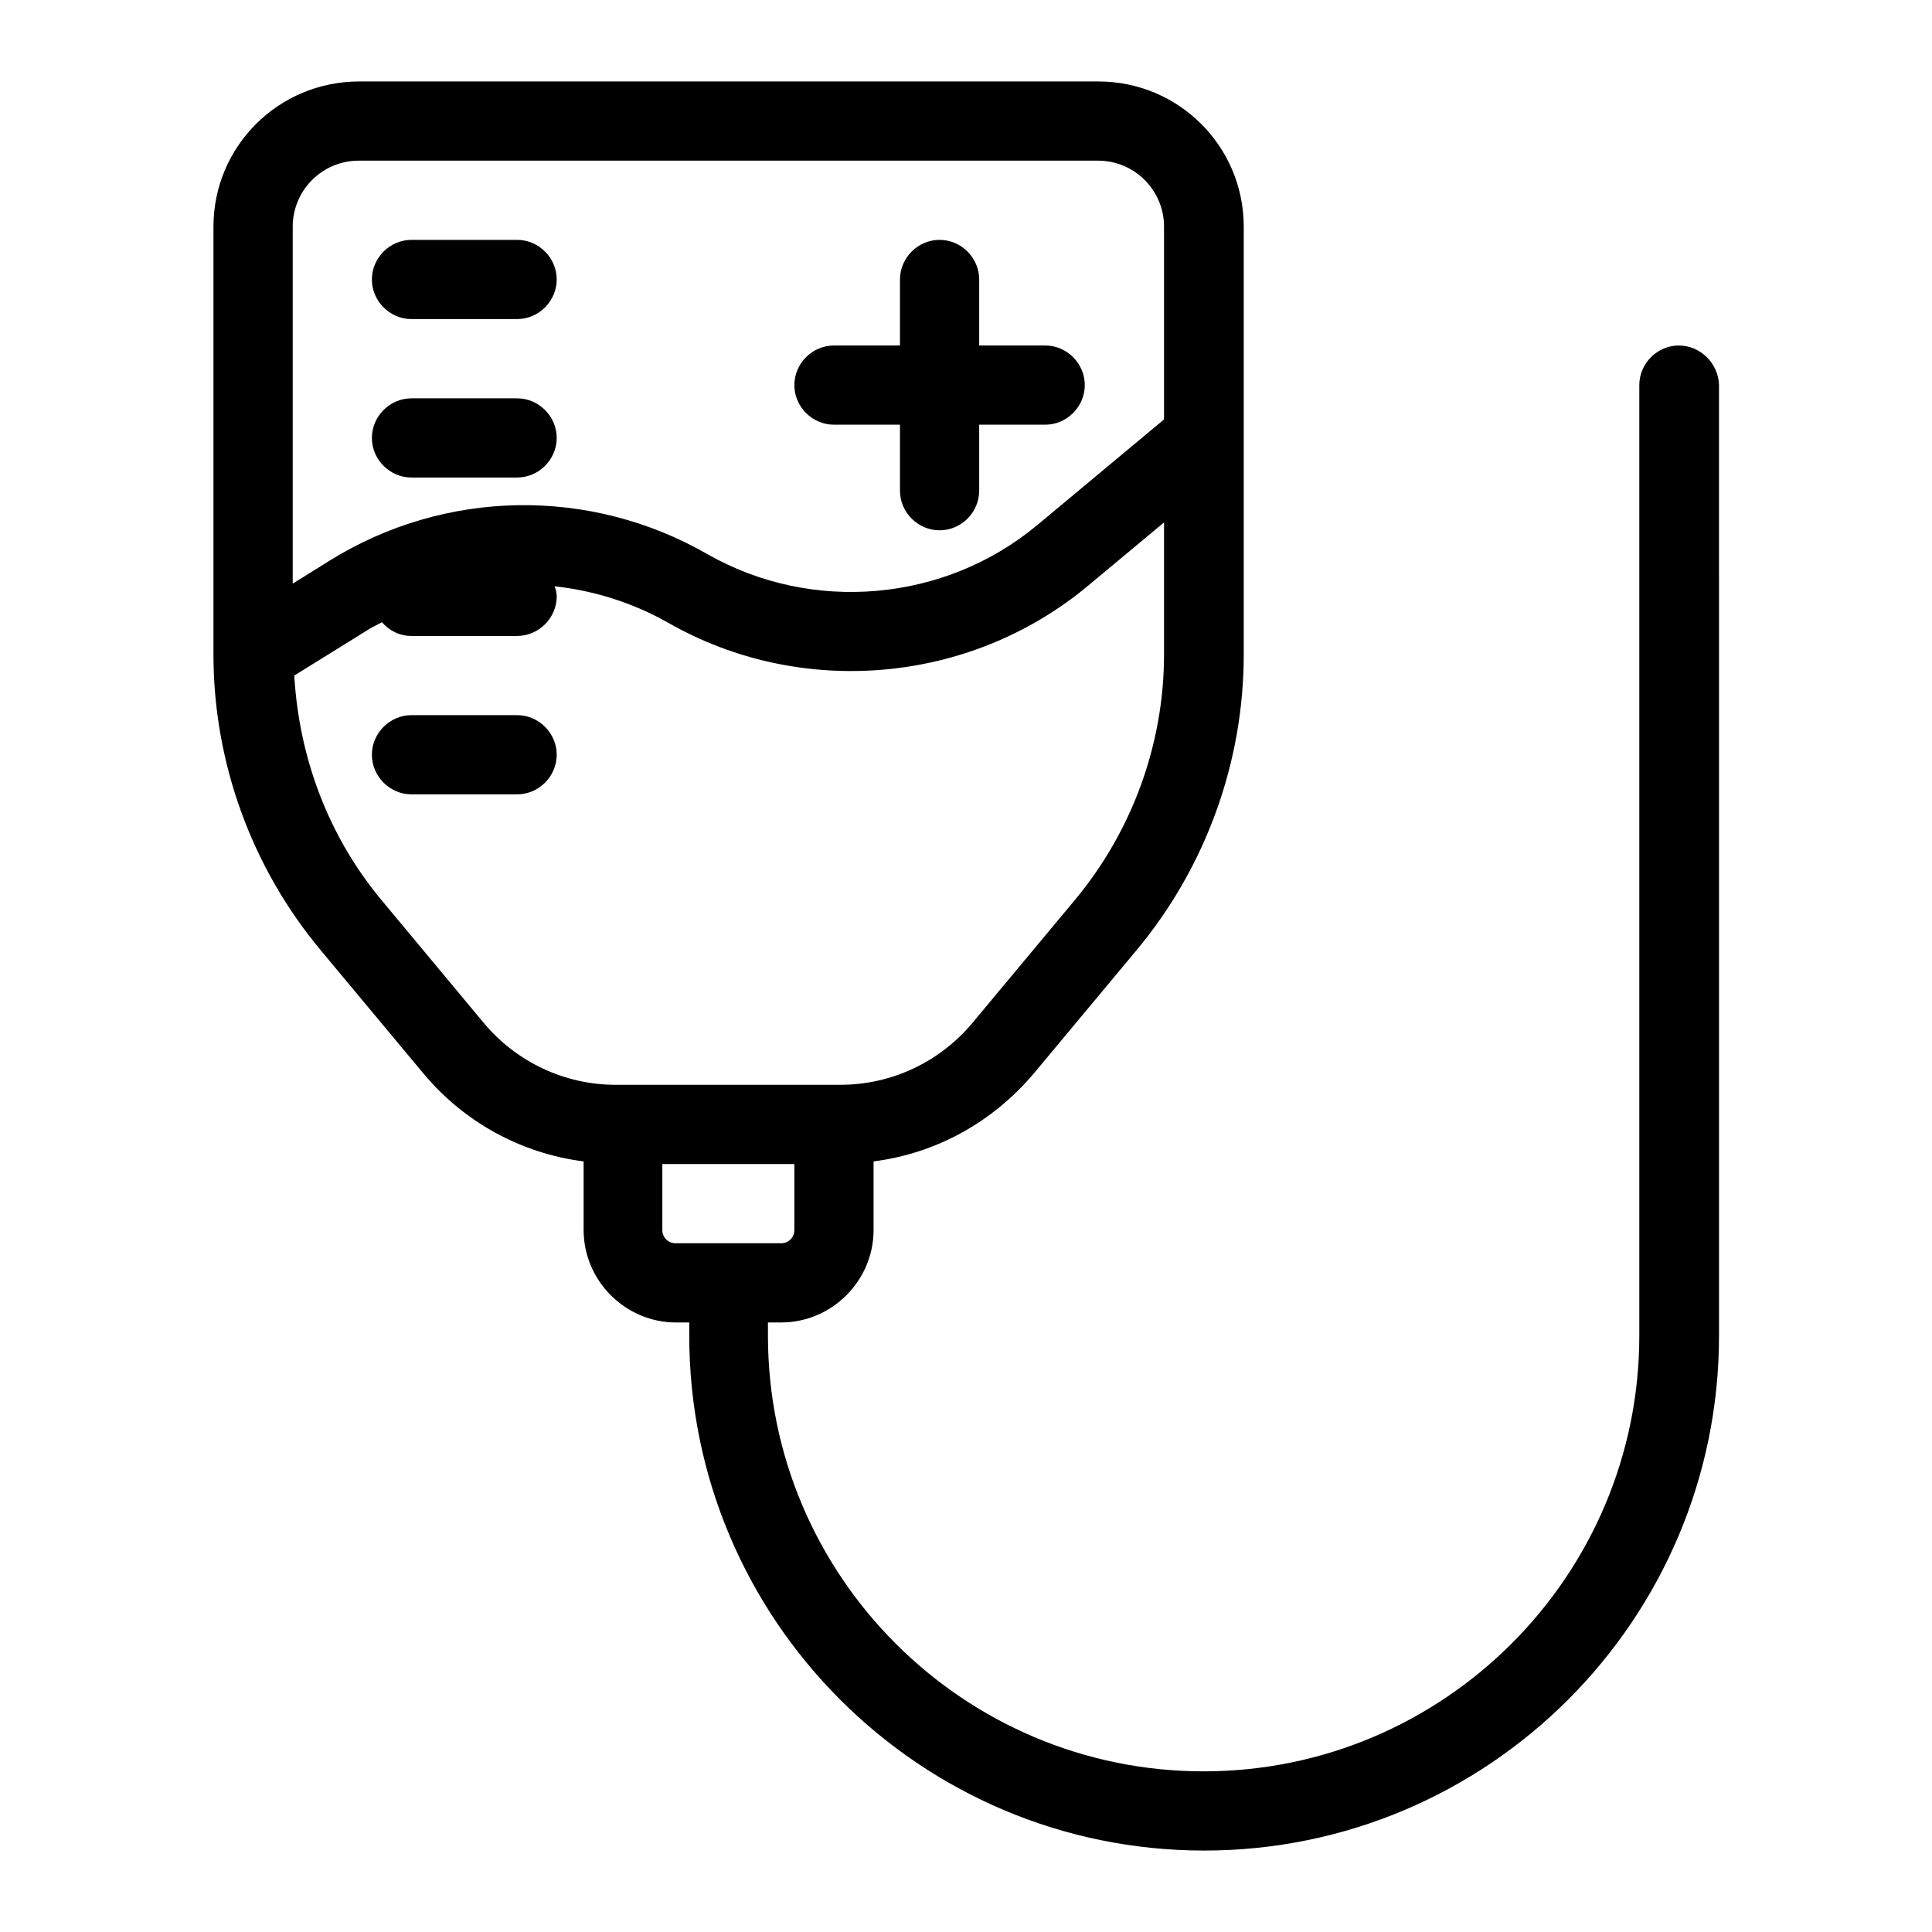 <?xml version="1.0" encoding="UTF-8"?>
<!-- Uploaded to: ICON Repo, www.svgrepo.com, Generator: ICON Repo Mixer Tools -->
<svg fill="#000000" width="800px" height="800px" version="1.1" viewBox="144 144 512 512" xmlns="http://www.w3.org/2000/svg">
 <g>
  <path d="m588.93 235.56c-5.738 0-10.496 4.758-10.496 10.496v251.91c0 63.676-51.781 115.46-115.46 115.46-63.676 0-115.46-51.781-115.46-115.46v-3.5h3.5c13.434 0 24.492-11.055 24.492-24.492v-18.191c16.516-2.098 31.488-10.355 42.402-23.23l27.289-32.746c18.332-21.973 28.41-49.82 28.41-78.371v-113.36c0-21.273-17.215-38.484-38.484-38.484h-195.93c-21.41-0.004-38.625 17.211-38.625 38.484v113.36c0 28.551 10.078 56.398 28.41 78.371l27.289 32.746c10.777 12.875 25.891 21.133 42.402 23.23v18.195c0 13.434 11.055 24.492 24.492 24.492h3.5v3.496c0 75.293 61.156 136.45 136.45 136.45 75.293 0 136.45-61.156 136.45-136.45l-0.004-251.9c-0.141-5.738-4.898-10.496-10.637-10.496zm-349.87-48.984h195.93c9.656 0 17.492 7.836 17.492 17.492v51.082l-33.586 27.988c-24.492 20.434-59.758 23.512-87.469 7.695-31.207-17.914-69.695-17.215-100.2 1.82l-9.656 6.019 0.004-94.602c0-9.656 7.836-17.496 17.492-17.496zm6.019 195.93c-13.996-16.793-21.832-37.645-23.09-59.477l20.293-12.594c0.98-0.559 1.961-0.98 2.938-1.539 1.961 2.238 4.617 3.637 7.836 3.637h27.988c5.738 0 10.496-4.758 10.496-10.496 0-0.98-0.281-1.82-0.559-2.66 10.355 1.121 20.711 4.34 30.09 9.656 35.266 20.152 80.051 16.234 111.26-9.797l20.152-16.793v34.988c0 23.652-8.398 46.742-23.512 64.934l-27.289 32.746c-8.676 10.355-21.41 16.375-34.988 16.375l-1.68 0.004h-57.801c-13.574 0-26.309-6.019-34.988-16.375zm74.449 87.469v-17.492h34.988v17.492c0 1.961-1.539 3.5-3.5 3.5h-27.988c-1.961 0-3.5-1.543-3.5-3.5z"/>
  <path d="m365.01 256.55h17.492v17.492c0 5.738 4.758 10.496 10.496 10.496s10.496-4.758 10.496-10.496v-17.492h17.492c5.738 0 10.496-4.758 10.496-10.496 0-5.738-4.758-10.496-10.496-10.496h-17.492v-17.496c0-5.738-4.758-10.496-10.496-10.496s-10.496 4.758-10.496 10.496v17.492l-17.492 0.004c-5.738 0-10.496 4.758-10.496 10.496 0 5.734 4.758 10.496 10.496 10.496z"/>
  <path d="m253.05 228.56h27.988c5.738 0 10.496-4.758 10.496-10.496 0-5.738-4.758-10.496-10.496-10.496h-27.988c-5.738 0-10.496 4.758-10.496 10.496 0 5.738 4.758 10.496 10.496 10.496z"/>
  <path d="m253.05 270.55h27.988c5.738 0 10.496-4.758 10.496-10.496s-4.758-10.496-10.496-10.496h-27.988c-5.738 0-10.496 4.758-10.496 10.496s4.758 10.496 10.496 10.496z"/>
  <path d="m281.04 333.52h-27.988c-5.738 0-10.496 4.758-10.496 10.496s4.758 10.496 10.496 10.496h27.988c5.738 0 10.496-4.758 10.496-10.496s-4.758-10.496-10.496-10.496z"/>
 </g>
</svg>